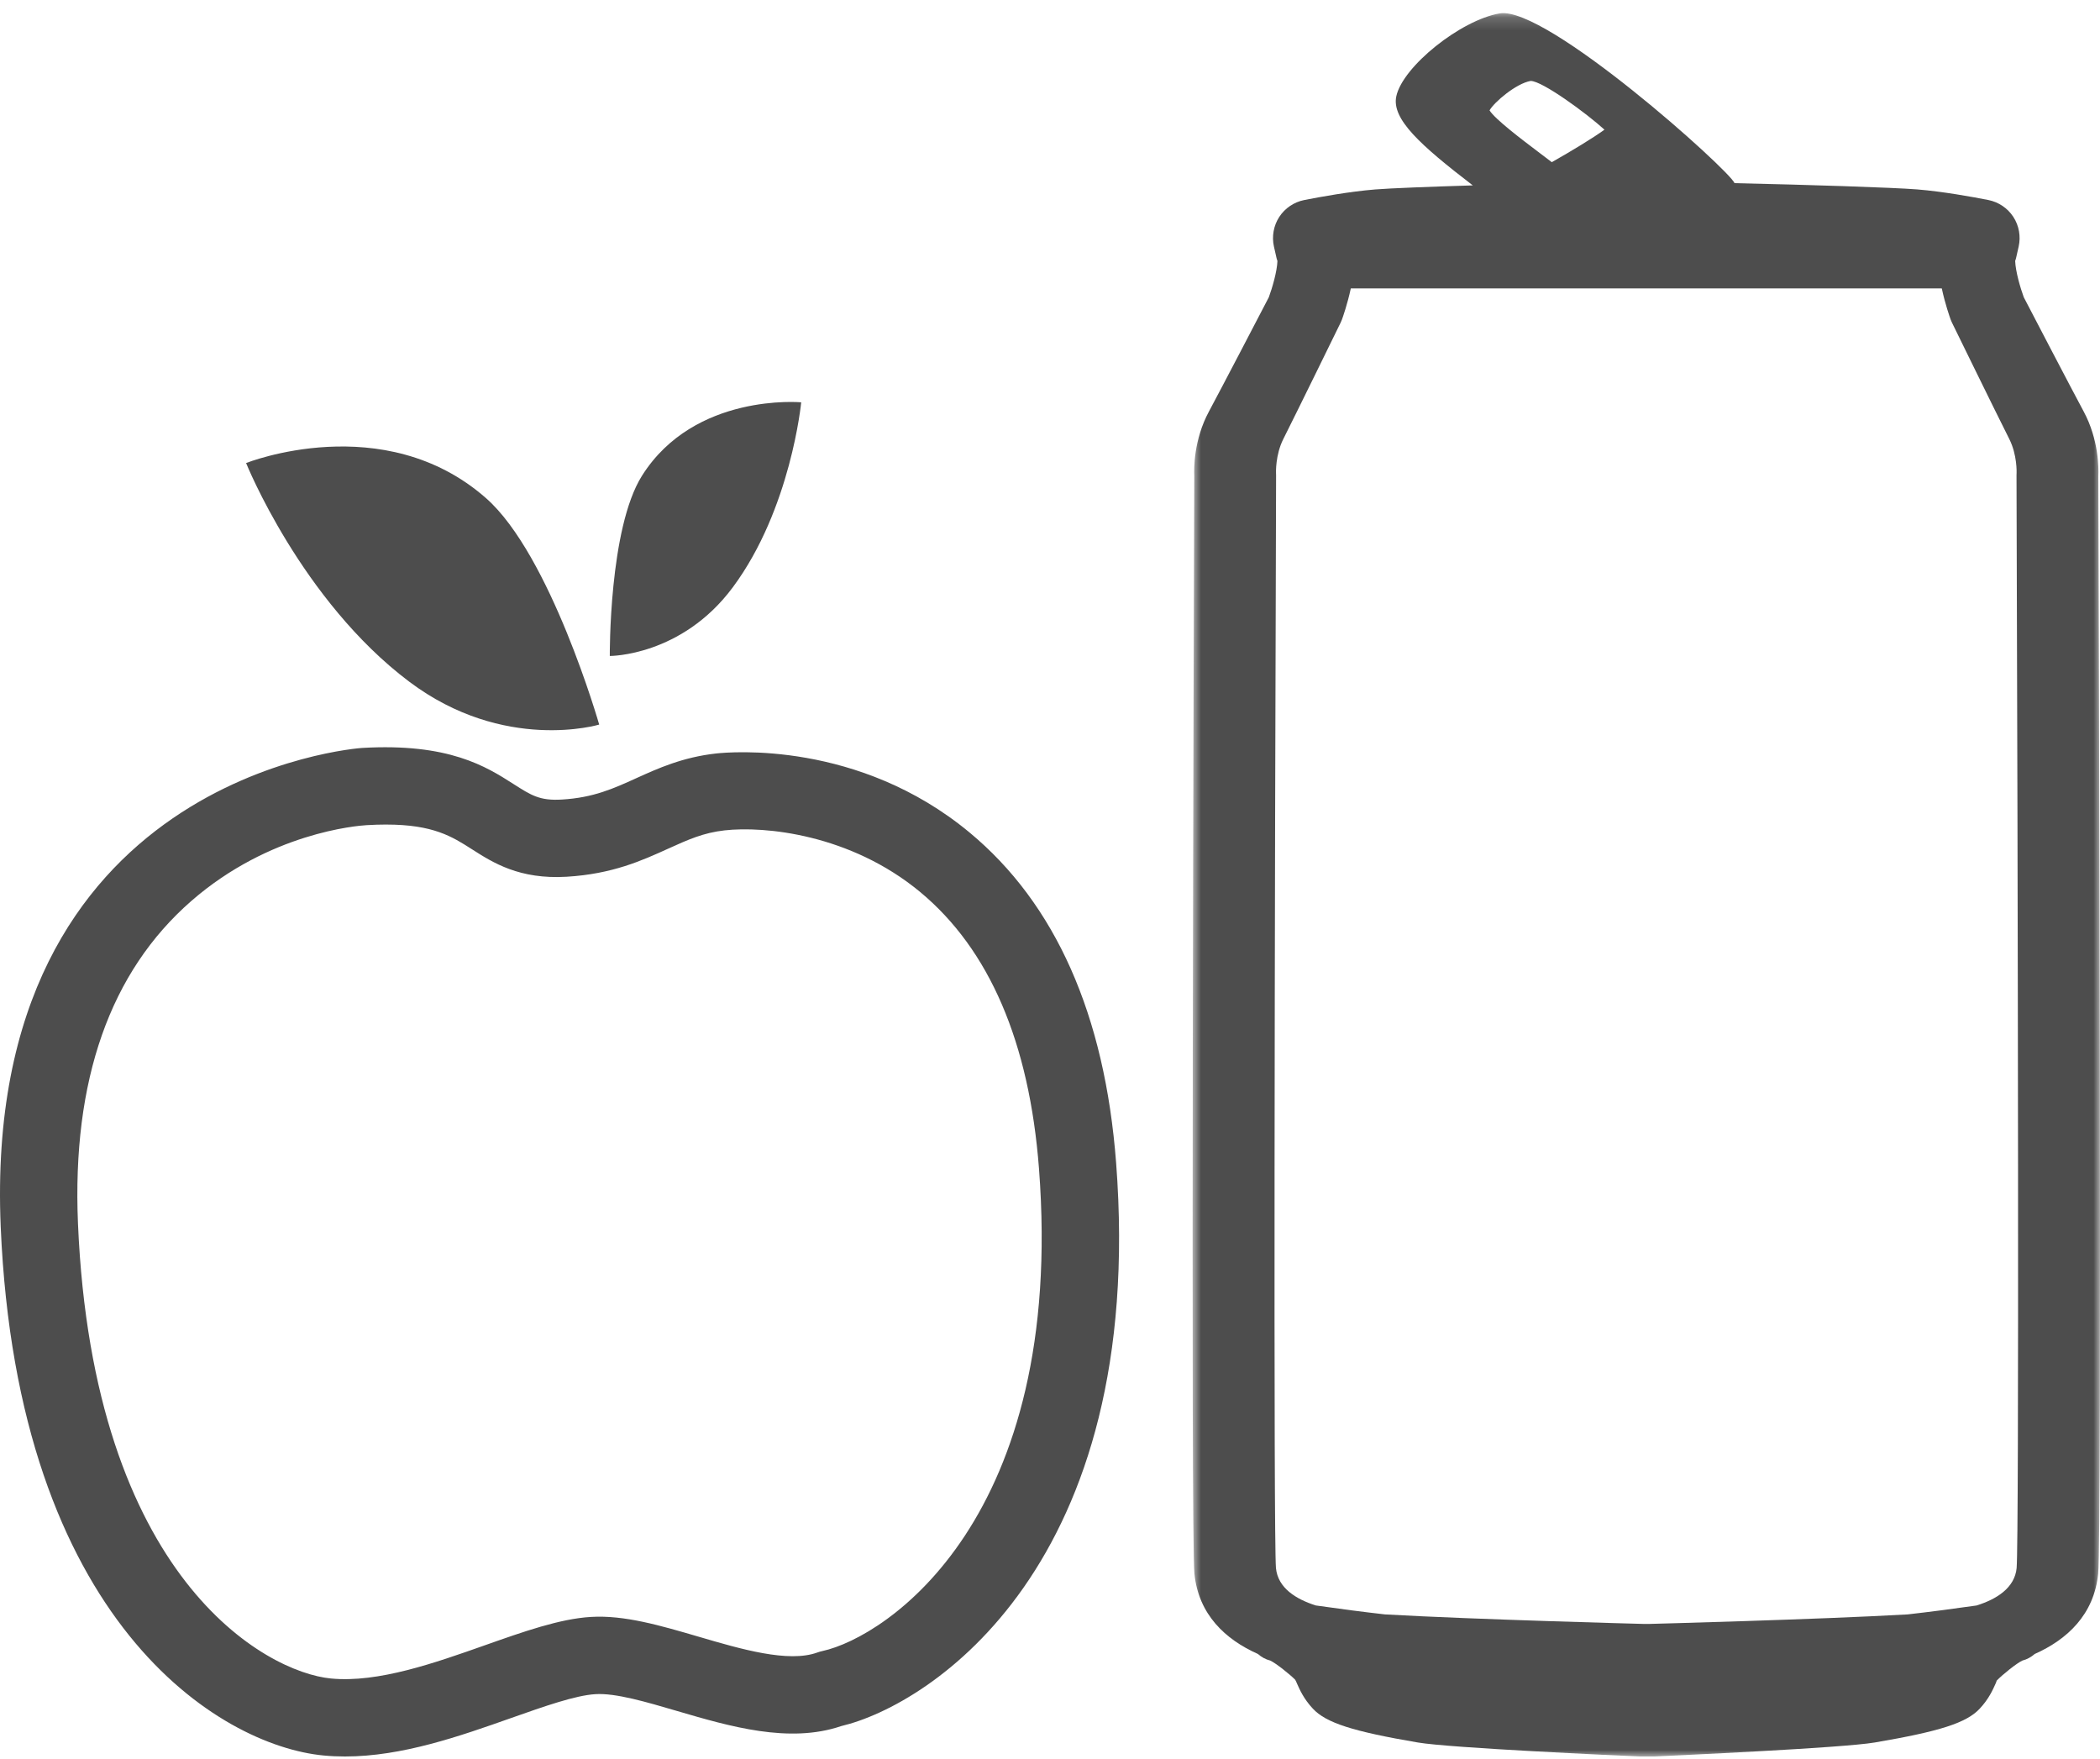 <svg xmlns="http://www.w3.org/2000/svg" xmlns:xlink="http://www.w3.org/1999/xlink" width="160" height="134" viewBox="0 0 160 134">
    <defs>
        <path id="mqyfsxe94a" d="M0.865 0.175L69.999 0.175 69.999 133 0.865 133z"/>
    </defs>
    <g fill="none" fill-rule="evenodd">
        <g>
            <g>
                <g>
                    <g>
                        <path fill="#4D4D4D" d="M45.652 55.205s-7.24 2.175-14.48-3.274C22.957 45.747 18.75 35.278 18.75 35.278s10.483-4.176 18.276 2.672c4.928 4.33 8.627 17.255 8.627 17.255M46.461 49.978s5.467.027 9.373-5.234c4.433-5.97 5.21-14.092 5.21-14.092s-8.126-.751-12.13 5.593c-2.532 4.012-2.453 13.733-2.453 13.733M29.418 62.821c-.46 0-.955.015-1.49.047-.739.044-7.386.58-13.342 5.768-6.2 5.402-9.108 13.671-8.645 24.578 1.148 27.036 14.3 34.191 19.27 34.668 3.601.35 7.95-1.195 11.793-2.552 2.91-1.027 5.657-1.998 8.016-2.138 2.545-.157 5.315.658 8.24 1.515 3.191.937 6.806 1.993 9.008 1.197.123-.046.251-.083.38-.11 4.932-1.074 18.55-10.132 16.513-36.76-.735-9.615-3.784-16.707-9.06-21.079-5.333-4.417-11.87-5.03-14.895-4.69-1.62.18-2.803.716-4.3 1.395-1.994.905-4.254 1.931-7.735 2.138-3.594.213-5.606-1.066-7.216-2.096-1.509-.964-2.943-1.88-6.537-1.88m-3.13 71.002c-.548 0-1.093-.024-1.638-.076-7.948-.76-23.317-10.16-24.596-40.284-1.46-34.356 27.234-36.462 27.524-36.479 6.625-.39 9.473 1.423 11.55 2.751 1.333.852 1.998 1.287 3.693 1.18 2.39-.144 3.901-.828 5.65-1.623 1.656-.75 3.533-1.602 6.085-1.886 1.088-.12 10.87-.98 19.303 6.01 6.555 5.43 10.316 13.898 11.178 25.167 2.346 30.668-14.139 41.313-20.944 42.924-3.969 1.351-8.493.027-12.49-1.145-2.312-.679-4.695-1.386-6.234-1.288-1.529.091-3.897.927-6.403 1.811-3.926 1.388-8.32 2.938-12.679 2.938" transform="translate(-685 -487) translate(555 280) translate(125 189) translate(5 18)"/>
                        <g transform="translate(-685 -487) translate(555 280) translate(125 189) translate(5 18) translate(90 .825)">
                            <mask id="hkt0f1uzdb" fill="#fff">
                                <use xlink:href="#mqyfsxe94a"/>
                            </mask>
                            <path fill="#4D4D4D" d="M63.65 118.631c-.146 1.538-1.544 2.39-3.053 2.864-1.837.263-3.587.49-5.256.68-6.937.392-19.526.72-19.613.723h-.565c-.134-.004-12.704-.33-19.639-.723-1.675-.19-3.43-.418-5.273-.682-1.503-.477-2.892-1.327-3.036-2.857-.188-2.312-.097-51.059.011-83.26 0-.043-.002-.107-.005-.15 0-.013-.063-1.38.561-2.614.94-1.86 4.368-8.87 4.368-8.87.035-.072.067-.147.094-.222.061-.167.417-1.17.675-2.37h45.027c.257 1.2.614 2.203.675 2.37.028.075.06.15.094.222 0 0 3.427 7.01 4.368 8.87.623 1.231.561 2.595.562 2.595-.005.056-.006.113-.006.17.108 32.2.2 80.945.01 83.254M26.624 5.341c.883.004 4.241 2.455 5.62 3.714-.833.607-2.465 1.601-4.012 2.476-.343-.263-.698-.53-1.054-.8-1.24-.938-3.266-2.47-3.689-3.147.36-.637 2.034-2.055 3.135-2.244m43.248 30.085c.026-.544.045-2.742-1.119-4.905-.92-1.707-4.083-7.78-4.56-8.698-.263-.71-.627-1.964-.657-2.766.021-.07.05-.136.066-.209l.2-.884c.175-.774.028-1.599-.405-2.263-.43-.663-1.124-1.132-1.899-1.285-1.18-.233-3.452-.648-5.42-.808-1.83-.148-8.397-.357-13.923-.478l-.002-.005C41.76 12.134 27.816-.39 24.27.195 21.294.7 16.873 4.241 16.385 6.51c-.372 1.731 1.813 3.706 5.828 6.79-3.37.103-6.298.217-7.426.308-1.969.16-4.24.575-5.419.808-.776.153-1.469.622-1.9 1.285-.433.664-.58 1.49-.405 2.263l.2.884c.015.073.044.14.066.21-.03.802-.395 2.056-.657 2.764-.477.92-3.64 6.992-4.56 8.7C.947 32.682.967 34.88.993 35.424c-.03 8.572-.278 80.766.011 83.646.312 3.12 2.36 5.016 4.836 6.118.265.233.58.413.937.502.421.191 1.52 1.066 1.906 1.465.055.09.092.19.138.293.207.468.52 1.175 1.21 1.911 1.008 1.078 3.025 1.727 7.994 2.574 2.46.42 15.327 1 16.884 1.066l1.145-.002c1.458-.065 14.325-.645 16.786-1.064 4.968-.847 6.985-1.496 7.993-2.574.69-.736 1.003-1.443 1.211-1.91.046-.104.083-.205.084-.228.44-.462 1.54-1.34 1.96-1.53.356-.09.67-.269.935-.5 2.478-1.103 4.525-3 4.837-6.12.29-2.88.042-75.075.012-83.647" mask="url(#hkt0f1uzdb)"/>
                        </g>
                    </g>
                </g>
            </g>
        </g>
    </g>
</svg>
